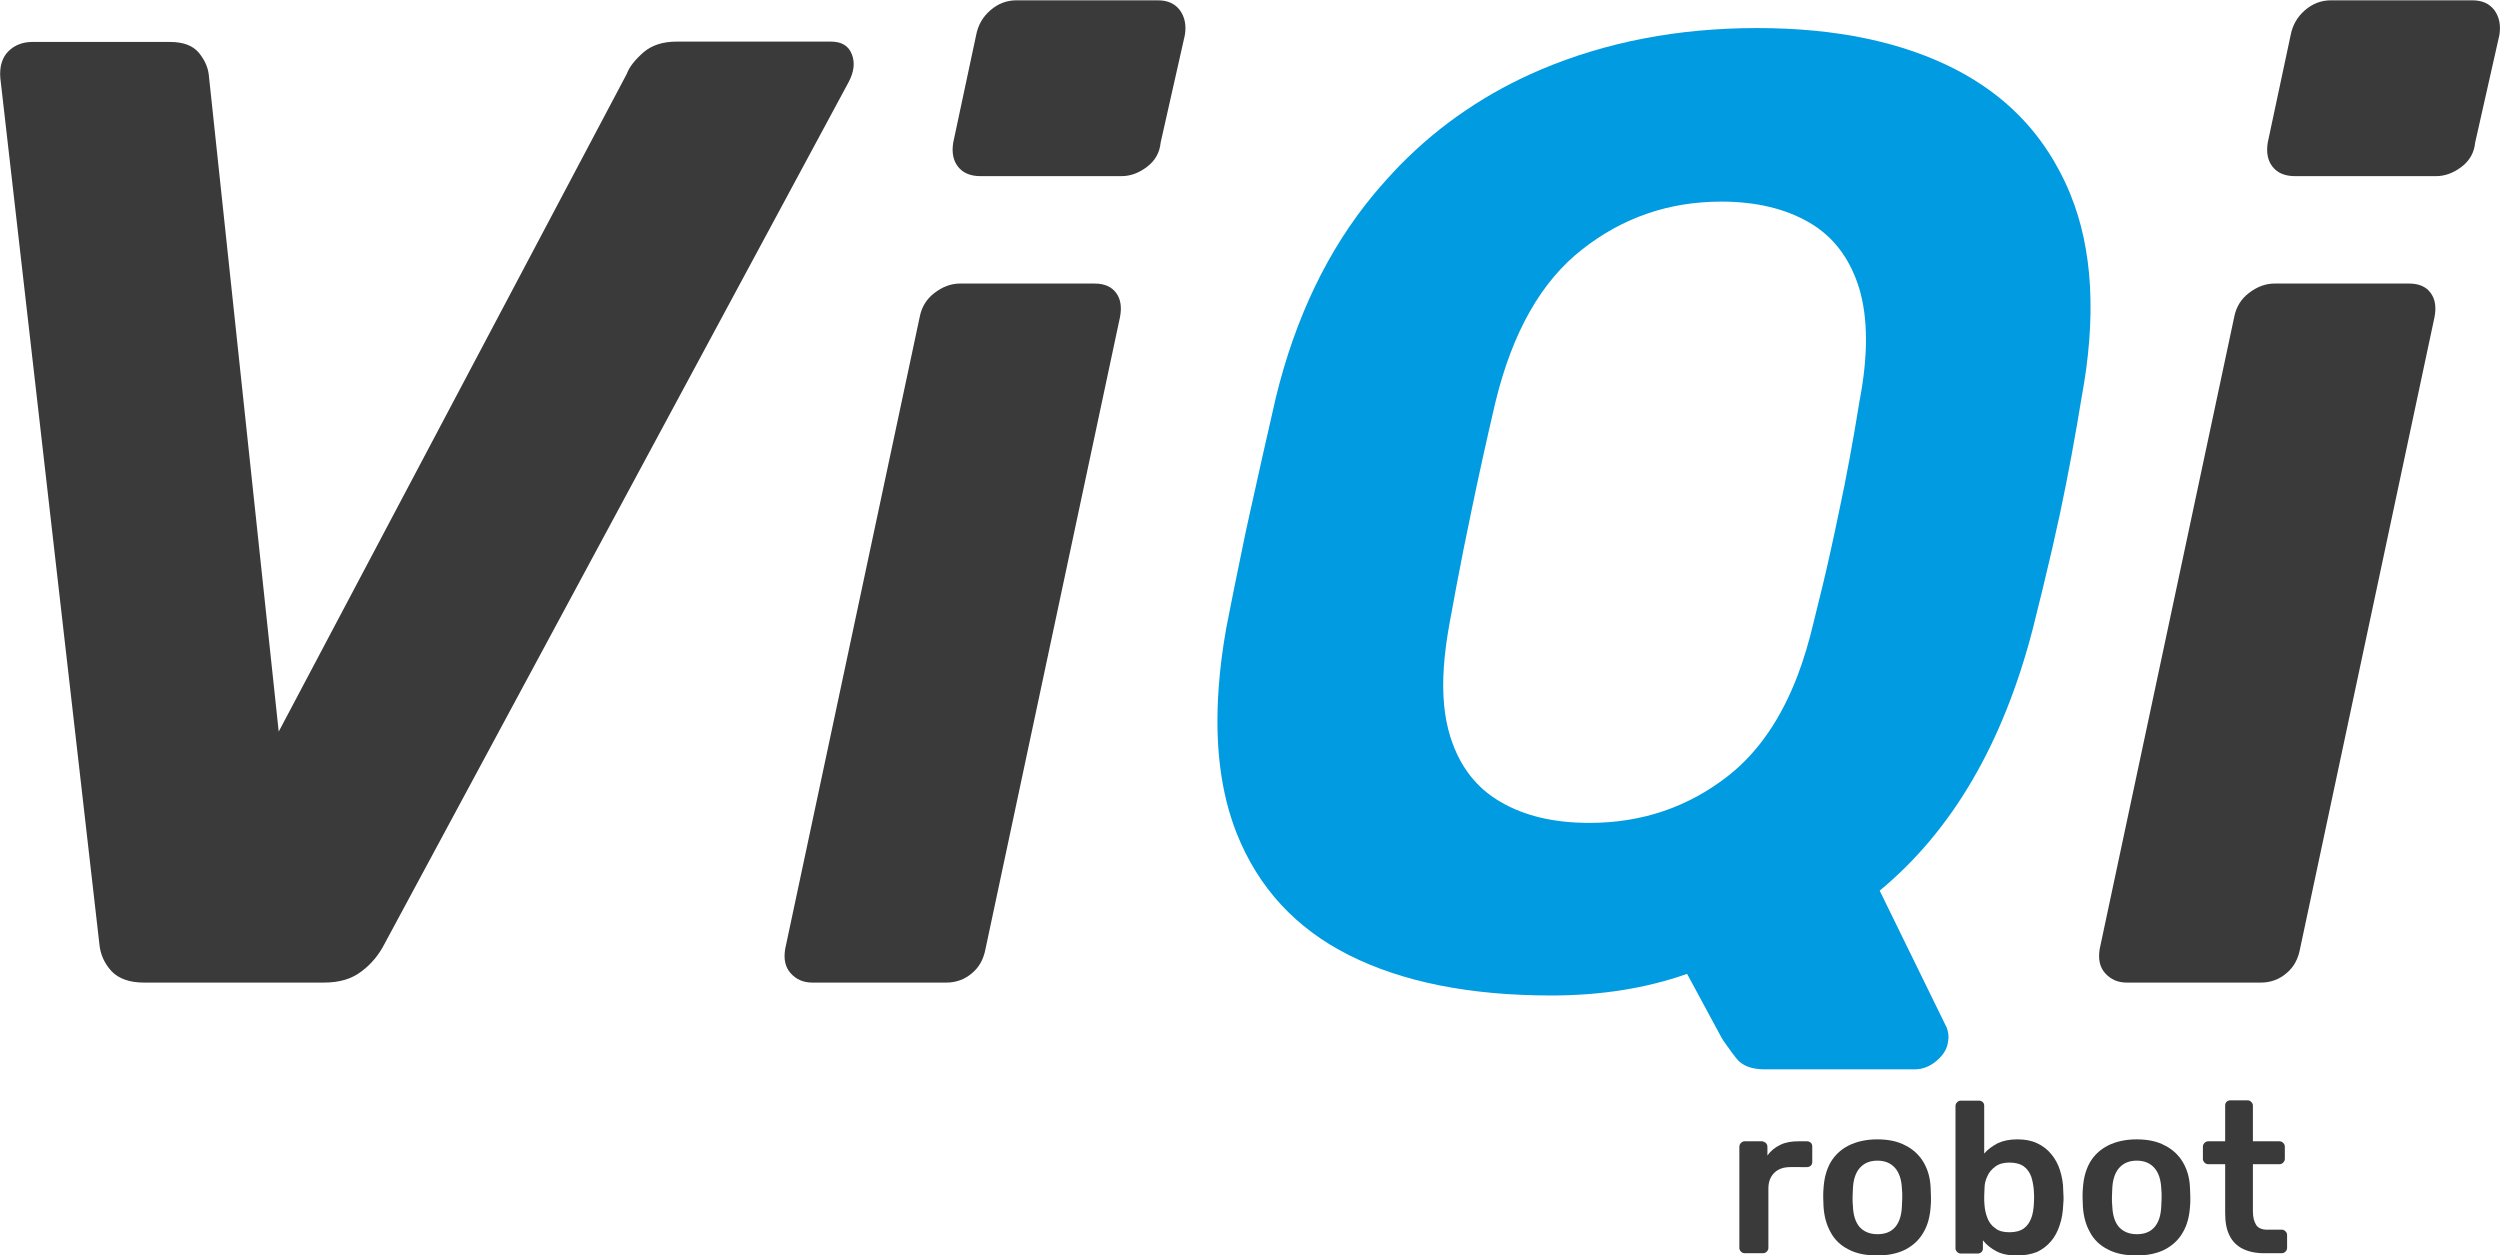 <svg xmlns="http://www.w3.org/2000/svg" xmlns:xlink="http://www.w3.org/1999/xlink" id="Layer_1" x="0px" y="0px" width="775px" height="389.2px" viewBox="0 0 775 389.2" style="enable-background:new 0 0 775 389.2;" xml:space="preserve"> <style type="text/css"> .st0{fill:#3A3A3A;} .st1{fill:none;} .st2{fill:#019BE1;} </style> <g> <path class="st0" d="M44.6,304.6c-4.4,0-7.8-1.2-10-3.5c-2.2-2.4-3.5-5.2-3.8-8.5L0.1,24.2c-0.3-3.6,0.6-6.4,2.5-8.3S7,13,10.1,13 h42.5c4.2,0,7.1,1.1,9,3.3c1.8,2.2,2.8,4.4,3.1,6.7l21.7,203.8L194.3,22.9c0.8-2.2,2.6-4.4,5.2-6.7c2.6-2.2,6-3.3,10.2-3.3h47.9 c3.3,0,5.5,1.3,6.5,4c1,2.6,0.6,5.5-1,8.5L119.2,292.6c-1.7,3.3-4,6.2-7.1,8.5c-3.1,2.4-6.9,3.5-11.7,3.5H44.6z"></path> <path class="st0" d="M251.8,304.6c-2.8,0-5-1-6.7-2.9s-2.2-4.4-1.7-7.5l41.7-195.9c0.6-3.1,2.1-5.6,4.6-7.5s5.1-2.9,7.9-2.9h41.7 c3.1,0,5.3,1,6.7,2.9c1.4,1.9,1.8,4.4,1.2,7.5l-41.7,195.9c-0.6,3.1-1.9,5.6-4.2,7.5c-2.2,1.9-4.9,2.9-7.9,2.9H251.8z M303.9,54.6 c-3.1,0-5.4-1-6.9-2.9s-2-4.4-1.5-7.5l7.1-33.3c0.6-3.1,2-5.6,4.4-7.7s5.1-3.1,8.1-3.1h43.8c3.1,0,5.3,1,6.9,3.1 c1.5,2.1,2,4.7,1.5,7.7l-7.5,33.3c-0.3,3.1-1.7,5.6-4.2,7.5s-5.1,2.9-7.9,2.9H303.9z"></path> <path class="st0" d="M659.3,304.6c-2.8,0-5-1-6.7-2.9s-2.2-4.4-1.7-7.5l41.7-195.9c0.6-3.1,2.1-5.6,4.6-7.5s5.1-2.9,7.9-2.9h41.7 c3.1,0,5.3,1,6.7,2.9s1.8,4.4,1.2,7.5L713,294.2c-0.6,3.1-1.9,5.6-4.2,7.5c-2.2,1.9-4.9,2.9-7.9,2.9H659.3z"></path> <path class="st0" d="M711.4,54.6c-3.1,0-5.4-1-6.9-2.9s-2-4.4-1.5-7.5l7.1-33.3c0.6-3.1,2-5.6,4.4-7.7s5.1-3.1,8.1-3.1h43.8 c3.1,0,5.3,1,6.9,3.1c1.5,2.1,2,4.7,1.5,7.7l-7.5,33.3c-0.3,3.1-1.7,5.6-4.2,7.5s-5.1,2.9-7.9,2.9H711.4z"></path> <path class="st1" d="M560.8,69c-7.4-4.3-16.5-6.5-27.3-6.5c-16.1,0-30.5,4.9-43.1,14.8s-21.6,25.6-26.9,47.3 c-2.8,11.9-5.3,23.3-7.5,34c-0.8,3.8-1.6,7.7-2.4,11.7c-1.4,7.3-2.9,14.8-4.3,22.7c-0.9,4.9-1.5,9.4-1.8,13.7 c-0.6,8.4,0.1,15.7,2,21.7c2.9,9.2,8.1,15.9,15.6,20.2s16.7,6.5,27.5,6.5c16.4,0,30.8-4.9,43.3-14.8c9.1-7.2,16.2-17.5,21.3-31 c1.9-5,3.6-10.5,4.9-16.3c2-7.9,3.8-15.5,5.4-22.7c0.9-4,1.7-7.9,2.5-11.7c2.2-10.7,4.3-22,6.3-34c2.8-14.4,2.7-26.3-0.2-35.4 C573.3,80,568.1,73.3,560.8,69z"></path> <path class="st2" d="M641.8,60.2c-1.1-2.8-2.4-5.4-3.8-8c-3.3-6.1-7.3-11.5-12-16.3c-5.5-5.6-12.1-10.4-19.6-14.3 C589.7,13,569.2,8.7,544.7,8.7s-46.8,4.3-67.1,12.9c-8.2,3.5-16,7.7-23.2,12.6c-7.3,4.9-14.1,10.6-20.4,17c-2.8,2.9-5.5,5.9-8.1,9 c-14.2,17.1-24.3,38.1-30.4,63.1c-2.8,12.2-5.5,24.2-8.1,36c-0.8,3.6-1.6,7.2-2.3,10.8c-1.7,8.2-3.4,16.5-5,24.8 c-1.1,6.3-1.9,12.4-2.3,18.2c-1.3,17.6,0.6,32.7,5.6,45.3c6.7,16.8,18.3,29.4,34.8,37.7c16.5,8.3,37.4,12.5,62.7,12.5 c15.3,0,29.3-2.2,42.1-6.7l10.8,20c0.8,1.3,1.9,2.7,3.1,4.4c0.4,0.5,0.8,1.1,1.3,1.7c1.8,2.4,4.8,3.5,9,3.5h46.3 c2.5,0,4.8-0.9,6.9-2.7c2.1-1.8,3.3-3.8,3.5-6c0.3-1.4,0.1-2.8-0.4-4.2l-20.8-42.5c22.5-18.6,38.3-45.7,47.5-81.3 c2.1-8.3,4.1-16.6,6-24.8c0.8-3.6,1.6-7.2,2.4-10.8c2.5-11.8,4.7-23.8,6.7-36C649.9,98.4,648.8,77.3,641.8,60.2z M576.4,124.6 c-1.9,11.9-4,23.3-6.3,34c-0.8,3.8-1.6,7.7-2.5,11.7c-1.6,7.3-3.4,14.8-5.4,22.7c-1.4,5.9-3,11.3-4.9,16.3 c-5.1,13.4-12.2,23.8-21.3,31c-12.5,9.9-27,14.8-43.3,14.8c-10.8,0-20-2.1-27.5-6.5c-7.5-4.3-12.7-11-15.6-20.2 c-1.9-6.1-2.6-13.3-2-21.7c0.3-4.3,0.9-8.8,1.8-13.7c1.4-7.9,2.9-15.5,4.3-22.7c0.8-4,1.6-7.9,2.4-11.7c2.2-10.7,4.7-22,7.5-34 c5.3-21.7,14.2-37.4,26.9-47.3c12.6-9.9,27-14.8,43.1-14.8c10.8,0,19.9,2.2,27.3,6.5c7.4,4.3,12.5,11,15.4,20.2 C579.1,98.4,579.2,110.2,576.4,124.6z"></path> <path class="st1" d="M560.8,69c-7.4-4.3-16.5-6.5-27.3-6.5c-16.1,0-30.5,4.9-43.1,14.8s-21.6,25.6-26.9,47.3 c-2.8,11.9-5.3,23.3-7.5,34c-0.8,3.8-1.6,7.7-2.4,11.7c-1.4,7.3-2.9,14.8-4.3,22.7c-0.9,4.9-1.5,9.4-1.8,13.7 c-0.6,8.4,0.1,15.7,2,21.7c2.9,9.2,8.1,15.9,15.6,20.2s16.7,6.5,27.5,6.5c16.4,0,30.8-4.9,43.3-14.8c9.1-7.2,16.2-17.5,21.3-31 c1.9-5,3.6-10.5,4.9-16.3c2-7.9,3.8-15.5,5.4-22.7c0.9-4,1.7-7.9,2.5-11.7c2.2-10.7,4.3-22,6.3-34c2.8-14.4,2.7-26.3-0.2-35.4 C573.3,80,568.1,73.3,560.8,69z"></path> <g> <path class="st0" d="M540.8,388.5c-0.4,0-0.8-0.2-1.1-0.5s-0.5-0.7-0.5-1.1v-31.4c0-0.5,0.2-0.9,0.5-1.2c0.3-0.3,0.7-0.5,1.1-0.5 h5.4c0.4,0,0.8,0.2,1.2,0.5c0.3,0.3,0.5,0.7,0.5,1.2v2.7c1-1.4,2.3-2.5,4-3.3c1.6-0.8,3.5-1.1,5.6-1.1h2.7c0.5,0,0.9,0.2,1.2,0.5 s0.4,0.7,0.4,1.1v4.8c0,0.4-0.1,0.8-0.4,1.1c-0.3,0.3-0.7,0.5-1.2,0.5H555c-2.1,0-3.8,0.6-5,1.8c-1.2,1.2-1.8,2.8-1.8,4.9v18.4 c0,0.4-0.2,0.8-0.5,1.1c-0.3,0.3-0.7,0.5-1.2,0.5H540.8z"></path> <path class="st0" d="M582,389.2c-3.6,0-6.6-0.6-9-1.9c-2.4-1.2-4.3-3-5.5-5.3c-1.3-2.3-2-4.9-2.2-7.9c0-0.8-0.1-1.8-0.1-2.9 c0-1.2,0-2.1,0.1-2.9c0.2-3.1,0.9-5.7,2.2-8c1.3-2.2,3.2-4,5.6-5.2c2.4-1.2,5.4-1.9,8.8-1.9c3.5,0,6.4,0.6,8.8,1.9 c2.4,1.2,4.3,3,5.6,5.2s2.1,4.9,2.2,8c0,0.8,0.1,1.8,0.1,2.9c0,1.2,0,2.1-0.1,2.9c-0.2,3-0.9,5.7-2.2,7.9c-1.3,2.3-3.1,4-5.5,5.3 C588.5,388.5,585.5,389.2,582,389.2z M582,382.6c2.4,0,4.2-0.7,5.5-2.2s2-3.7,2.1-6.6c0-0.7,0.1-1.5,0.1-2.6s0-1.9-0.1-2.6 c-0.1-2.8-0.8-5-2.1-6.5s-3.1-2.3-5.5-2.3s-4.2,0.8-5.5,2.3s-2,3.7-2.1,6.5c0,0.7-0.1,1.5-0.1,2.6s0,1.9,0.1,2.6 c0.1,2.9,0.8,5.1,2.1,6.6C577.8,381.8,579.6,382.6,582,382.6z"></path> <path class="st0" d="M625.3,389.2c-2.6,0-4.7-0.4-6.4-1.3s-3.1-2-4.2-3.4v2.5c0,0.4-0.1,0.8-0.4,1.1c-0.3,0.3-0.7,0.5-1.2,0.5 h-5.3c-0.4,0-0.8-0.2-1.1-0.5s-0.5-0.7-0.5-1.1v-44.2c0-0.4,0.2-0.8,0.5-1.1c0.3-0.3,0.7-0.5,1.1-0.5h5.7c0.5,0,0.9,0.2,1.2,0.5 s0.4,0.7,0.4,1.1v14.8c1.1-1.3,2.5-2.3,4.2-3.2c1.7-0.8,3.7-1.2,6.1-1.2c2.4,0,4.4,0.4,6.1,1.2c1.7,0.8,3.2,1.9,4.4,3.4 c1.2,1.4,2.1,3.1,2.7,5c0.6,1.9,1,4,1,6.2c0,0.8,0.1,1.5,0.1,2.2c0,0.6,0,1.4-0.1,2.2c-0.1,2.3-0.4,4.4-1.1,6.4 c-0.6,1.9-1.5,3.6-2.7,5s-2.6,2.5-4.3,3.3C629.7,388.8,627.7,389.2,625.3,389.2z M622.9,382c1.9,0,3.4-0.4,4.5-1.2 c1.1-0.8,1.8-1.9,2.3-3.2c0.5-1.3,0.7-2.8,0.8-4.4c0.1-1.3,0.1-2.7,0-4c-0.1-1.6-0.4-3.1-0.8-4.4c-0.5-1.3-1.2-2.4-2.3-3.2 c-1.1-0.8-2.6-1.2-4.5-1.2c-1.8,0-3.2,0.4-4.3,1.2c-1.1,0.8-2,1.8-2.5,3c-0.6,1.2-0.9,2.5-0.9,3.8c0,0.8-0.1,1.7-0.1,2.6 s0,1.8,0.1,2.6c0.1,1.4,0.4,2.7,0.9,4s1.3,2.4,2.5,3.2C619.6,381.6,621,382,622.9,382z"></path> <path class="st0" d="M662.4,389.2c-3.6,0-6.6-0.6-9-1.9c-2.4-1.2-4.3-3-5.5-5.3c-1.3-2.3-2-4.9-2.2-7.9c0-0.8-0.1-1.8-0.1-2.9 c0-1.2,0-2.1,0.1-2.9c0.2-3.1,0.9-5.7,2.2-8c1.3-2.2,3.2-4,5.6-5.2c2.4-1.2,5.4-1.9,8.8-1.9c3.5,0,6.4,0.6,8.8,1.9 c2.4,1.2,4.3,3,5.6,5.2s2.1,4.9,2.2,8c0,0.8,0.1,1.8,0.1,2.9c0,1.2,0,2.1-0.1,2.9c-0.2,3-0.9,5.7-2.2,7.9c-1.3,2.3-3.1,4-5.5,5.3 C668.9,388.5,665.9,389.2,662.4,389.2z M662.4,382.6c2.4,0,4.2-0.7,5.5-2.2s2-3.7,2.1-6.6c0-0.7,0.1-1.5,0.1-2.6s0-1.9-0.1-2.6 c-0.1-2.8-0.8-5-2.1-6.5s-3.1-2.3-5.5-2.3s-4.2,0.8-5.5,2.3s-2,3.7-2.1,6.5c0,0.7-0.1,1.5-0.1,2.6s0,1.9,0.1,2.6 c0.1,2.9,0.8,5.1,2.1,6.6C658.2,381.8,660,382.6,662.4,382.6z"></path> <path class="st0" d="M701.9,388.5c-2.7,0-4.9-0.5-6.7-1.4s-3.2-2.3-4.1-4.2c-0.9-1.8-1.3-4.1-1.3-6.9v-15.1h-5.3 c-0.4,0-0.8-0.2-1.1-0.5s-0.5-0.7-0.5-1.1v-3.9c0-0.4,0.2-0.8,0.5-1.1c0.3-0.3,0.7-0.5,1.1-0.5h5.3v-11.1c0-0.4,0.1-0.8,0.4-1.1 c0.3-0.3,0.7-0.5,1.2-0.5h5.4c0.4,0,0.8,0.2,1.1,0.5s0.5,0.7,0.5,1.1v11.1h8.3c0.4,0,0.8,0.2,1.1,0.5s0.5,0.7,0.5,1.1v3.9 c0,0.4-0.2,0.8-0.5,1.1c-0.3,0.3-0.7,0.5-1.1,0.5h-8.3v14.5c0,1.8,0.3,3.2,1,4.3c0.6,1,1.8,1.5,3.4,1.5h4.6c0.4,0,0.8,0.2,1.1,0.5 s0.5,0.7,0.5,1.1v4.1c0,0.4-0.2,0.8-0.5,1.1c-0.3,0.3-0.7,0.5-1.1,0.5H701.9z"></path> </g> </g> </svg>